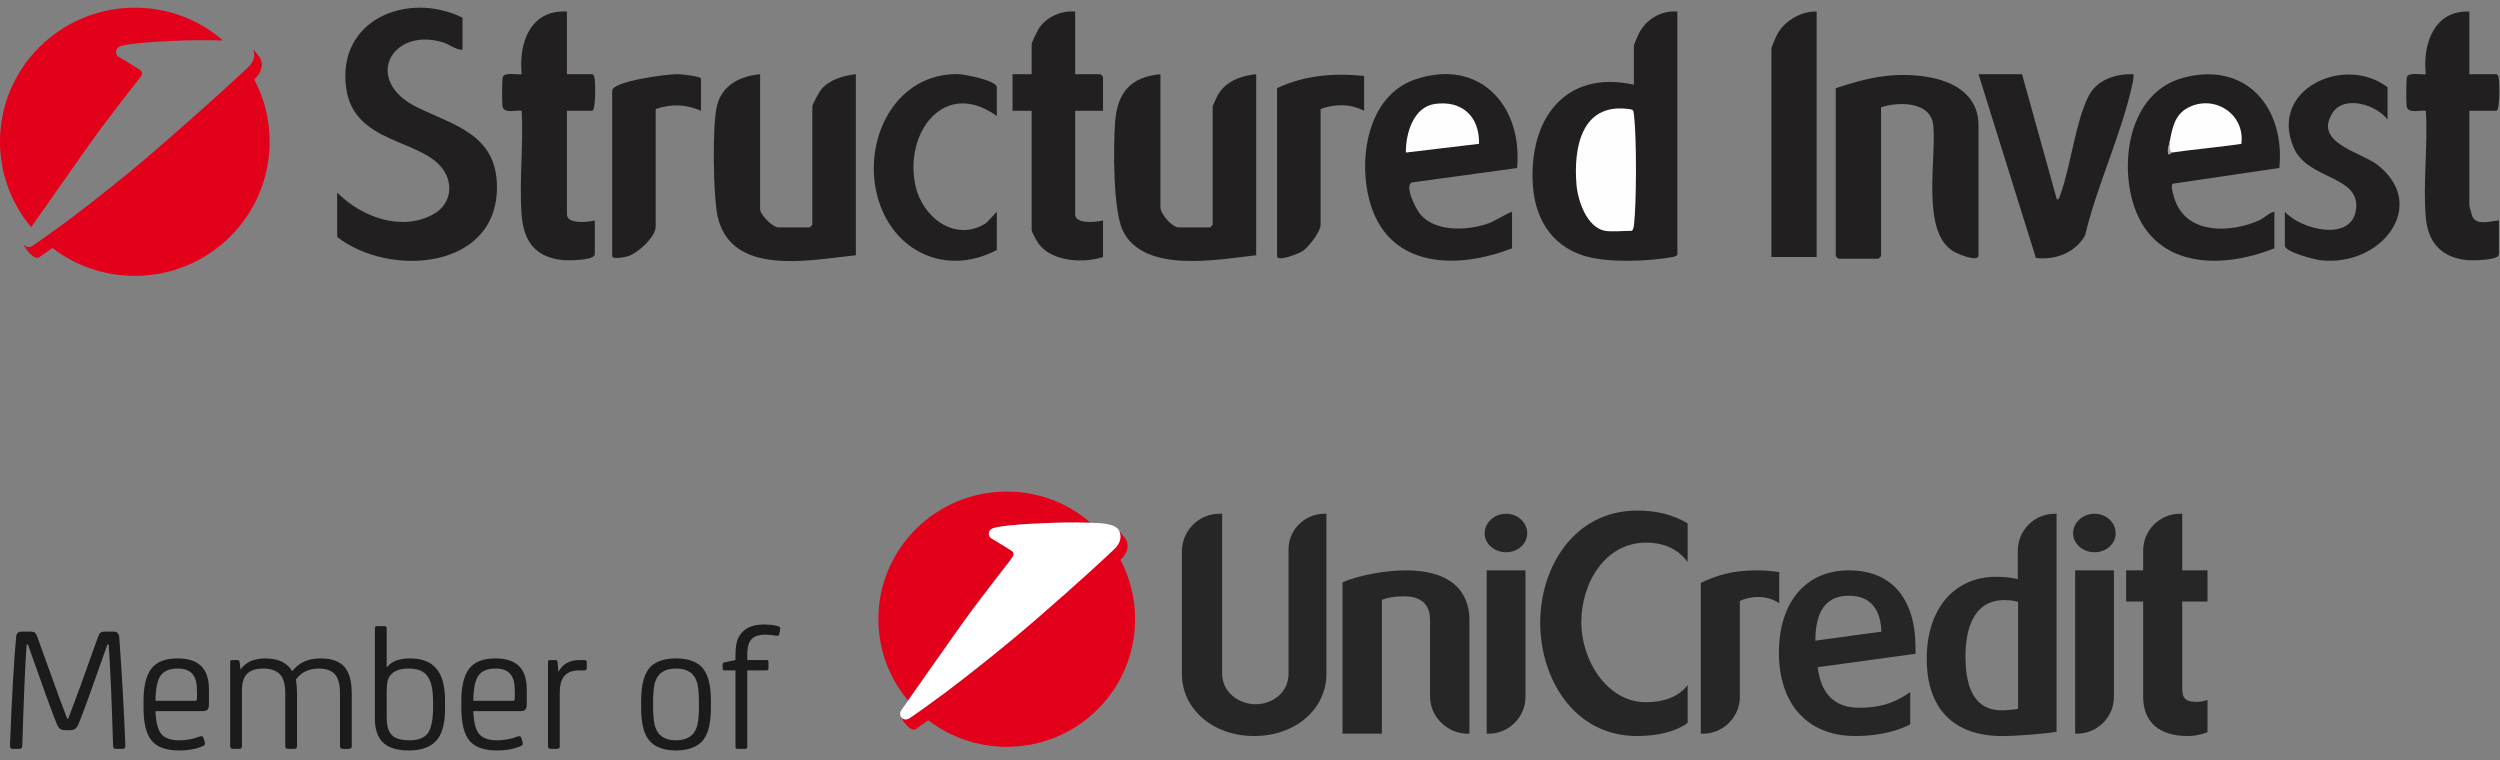 <svg width="148" height="45" viewBox="0 0 148 45" fill="none" xmlns="http://www.w3.org/2000/svg">
<rect x="0" y="0" width="148" height="45" fill="#808080" stroke="none"/>
<path fill-rule="evenodd" clip-rule="evenodd" d="M8.313 4.555L8.331 4.537C8.459 4.356 8.404 4.229 8.313 4.156C8.258 4.102 7.016 3.358 7.016 3.358C6.924 3.304 6.869 3.195 6.869 3.086C6.869 2.904 6.979 2.759 7.235 2.705C8.039 2.487 10.834 2.378 11.784 2.378C12.113 2.378 12.679 2.378 13.191 2.396L13.173 2.378C11.784 1.163 9.957 0.455 7.984 0.455C3.581 0.455 0 4.011 0 8.384C0 10.307 0.694 12.085 1.845 13.446V13.446C2.85 12.012 5.335 8.474 5.865 7.749C6.486 6.914 7.911 5.064 8.167 4.755L8.185 4.737L8.313 4.555Z" fill="#E2001A"/>
<path fill-rule="evenodd" clip-rule="evenodd" d="M3.101 14.68C4.453 15.714 6.134 16.331 7.979 16.331C12.4 16.331 15.963 12.774 15.963 8.384C15.963 7.059 15.634 5.807 15.049 4.701V4.701C15.323 4.447 15.634 4.029 15.433 3.503C15.36 3.34 15.049 2.995 14.976 2.904L14.995 2.941C15.195 3.521 14.812 3.884 14.52 4.138C14.373 4.283 12.345 6.17 9.952 8.239C7.888 10.071 5.531 11.922 4.179 12.938C2.26 14.353 1.895 14.571 1.895 14.571C1.84 14.607 1.767 14.625 1.694 14.625C1.584 14.625 1.475 14.571 1.42 14.498V14.498C1.402 14.516 1.402 14.553 1.42 14.553C1.621 14.879 1.968 15.26 2.169 15.26C2.224 15.26 2.315 15.242 2.37 15.206C2.352 15.188 2.498 15.115 3.101 14.68V14.68Z" fill="#E2001A"/>
<path d="M99.301 0.684V15.058C99.301 15.133 99.13 15.197 99.044 15.213C97.574 15.479 95.087 15.586 93.683 15.114C91.788 14.477 90.871 12.882 90.745 10.943C90.498 7.114 92.602 4.107 96.725 5.014V2.696C96.725 2.661 96.946 2.133 96.993 2.036C97.416 1.164 98.318 0.602 99.301 0.686V0.684Z" fill="#221F20"/>
<path d="M27.38 2.951C26.957 2.943 26.634 2.632 26.226 2.508C23.174 1.579 21.467 4.752 24.664 6.337C26.838 7.415 29.397 7.93 29.42 11.04C29.455 15.992 23.032 16.429 19.961 14.028V11.4C21.391 12.847 23.806 13.748 25.698 12.658C26.665 12.099 26.871 10.937 26.228 10.028C24.946 8.212 20.973 8.53 20.499 5.247C19.912 1.162 24.132 -0.548 27.38 1.045V2.951Z" fill="#221F20"/>
<path d="M117.128 15.161C117.029 15.516 115.906 15.034 115.652 14.885C113.713 13.742 114.638 9.451 114.453 7.429C114.321 6.003 112.4 6.003 111.357 6.352V15.161C111.357 15.172 111.213 15.316 111.203 15.316H108.833C108.823 15.316 108.678 15.172 108.678 15.161V5.218C109.637 4.907 110.609 4.616 111.617 4.499C113.674 4.258 117.128 4.629 117.128 7.433V15.161Z" fill="#221F20"/>
<path d="M44.999 4.394V12.379C44.999 12.717 45.743 13.461 46.081 13.461H47.936C47.946 13.461 48.091 13.317 48.091 13.307V6.3C48.091 6.178 48.507 5.42 48.622 5.286C49.115 4.707 49.937 4.472 50.667 4.394V15.11C47.951 15.388 43.235 16.419 42.469 12.746C42.221 11.561 42.158 7.349 42.452 6.226C42.766 5.028 43.833 4.497 44.999 4.394Z" fill="#221F20"/>
<path d="M68.698 4.394V12.276C68.698 12.653 69.376 13.461 69.78 13.461H71.635C71.645 13.461 71.79 13.317 71.79 13.307V6.3C71.79 6.259 72.025 5.758 72.078 5.661C72.519 4.831 73.469 4.472 74.366 4.394V15.11C72.091 15.366 67.73 16.21 66.479 13.671C65.883 12.462 65.908 8.662 66.015 7.223C66.145 5.49 66.926 4.552 68.698 4.394Z" fill="#221F20"/>
<path d="M89.513 14.698C86.35 15.943 82.307 15.924 81.138 12.099C80.355 9.54 80.909 5.671 83.79 4.699C87.586 3.417 90.154 6.255 89.81 9.948L83.603 10.797C83.098 10.955 83.829 12.388 84.069 12.672C84.944 13.721 86.748 13.653 87.945 13.284C88.503 13.113 88.973 12.742 89.513 12.534V14.698Z" fill="#221F20"/>
<path d="M134.645 14.698C131.379 16.004 127.364 15.866 126.248 11.916C125.495 9.251 126.188 5.426 129.24 4.606C132.972 3.604 135.288 6.374 134.938 9.943L128.624 10.875C128.463 10.984 128.723 11.763 128.795 11.944C129.57 13.904 132.127 13.777 133.755 13.037C134.07 12.895 134.307 12.6 134.643 12.534V14.698H134.645Z" fill="#221F20"/>
<path d="M119.704 4.394L121.767 11.813C121.919 11.798 121.927 11.66 121.966 11.551C122.591 9.845 122.861 7.238 123.638 5.7C124.139 4.711 125.249 4.359 126.298 4.394C126.319 4.573 126.288 4.74 126.251 4.913C125.635 7.841 124.132 10.988 123.434 13.946C122.844 14.968 121.664 15.413 120.524 15.269L117.128 4.394H119.704Z" fill="#221F20"/>
<path d="M33.562 0.684V4.394H35.056C35.169 4.394 35.205 4.645 35.217 4.748C35.246 4.993 35.27 6.558 35.056 6.558H33.562V12.688C33.562 13.288 34.823 13.156 35.211 13.049V15.058C35.211 15.434 33.539 15.429 33.23 15.39C31.623 15.188 30.992 14.222 30.879 12.693C30.73 10.714 30.996 8.555 30.883 6.558C30.547 6.498 29.832 6.753 29.75 6.3C29.712 6.1 29.715 4.715 29.764 4.563C29.865 4.256 30.615 4.439 30.883 4.394C30.691 2.549 31.394 0.557 33.562 0.684Z" fill="#221F20"/>
<path d="M146.184 0.684V4.394H147.781C147.895 4.394 147.93 4.645 147.942 4.748C147.971 4.993 147.996 6.558 147.781 6.558H146.184V12.173C146.184 12.206 146.337 12.758 146.364 12.818C146.625 13.379 147.46 13.082 147.936 13.049V15.058C147.936 15.434 146.265 15.429 145.956 15.39C144.501 15.207 143.738 14.325 143.61 12.893C143.429 10.871 143.742 8.604 143.61 6.558C143.274 6.498 142.559 6.753 142.477 6.3C142.44 6.1 142.442 4.715 142.491 4.563C142.592 4.256 143.342 4.439 143.61 4.394C143.402 2.621 144.103 0.59 146.186 0.684H146.184Z" fill="#221F20"/>
<path d="M63.65 0.684V4.394H65.144C65.154 4.394 65.299 4.538 65.299 4.548V6.558H63.65V12.688C63.65 13.288 64.911 13.156 65.299 13.049V15.213C64.147 15.596 62.347 15.495 61.535 14.494C61.42 14.35 61.074 13.746 61.074 13.616V6.558H59.941V4.394H61.074V2.591C61.074 2.527 61.43 1.791 61.503 1.68C61.964 0.993 62.832 0.614 63.65 0.684Z" fill="#221F20"/>
<path d="M141.342 7.073C140.672 6.199 138.797 5.614 138.1 6.665C136.911 8.464 139.784 9.002 140.757 9.768C143.807 12.167 140.975 15.811 137.385 15.407C137.023 15.366 135.263 14.922 135.263 14.541V12.532C136.202 13.599 139.254 14.358 139.481 12.367C139.708 10.376 136.623 10.656 135.794 8.756C134.282 5.288 138.789 3.213 141.344 5.164V7.071L141.342 7.073Z" fill="#221F20"/>
<path d="M107.545 0.684V15.213H104.866V2.9C104.866 2.757 105.189 2.049 105.295 1.886C105.762 1.169 106.677 0.658 107.545 0.684Z" fill="#221F20"/>
<path d="M59.013 6.867C55.897 4.62 53.498 7.874 54.199 11.011C54.619 12.89 56.577 14.378 58.389 13.197L59.013 12.534V14.801C55.79 16.482 52.522 14.683 51.846 11.201C51.223 7.99 53.103 4.357 56.695 4.386C57.053 4.388 59.013 4.761 59.013 5.167V6.867Z" fill="#221F20"/>
<path d="M41.496 6.558C40.598 6.164 39.749 6.139 38.817 6.455V13.41C38.817 14.028 37.764 14.984 37.175 15.168C37.024 15.215 36.241 15.38 36.241 15.161V5.373C36.241 4.798 39.557 4.381 40.109 4.39C40.338 4.394 41.496 4.519 41.496 4.651V6.558Z" fill="#221F20"/>
<path d="M80.755 4.497V6.558C79.924 6.139 79.046 6.137 78.179 6.455V13.307C78.179 13.707 77.486 14.605 77.142 14.846C76.909 15.009 75.603 15.532 75.603 15.161V5.218C77.239 4.451 78.972 4.313 80.755 4.497Z" fill="#221F20"/>
<path d="M95.026 13.667C93.942 13.476 93.406 11.879 93.328 10.935C93.147 8.781 93.6 6.108 96.372 6.448C96.687 6.488 96.694 6.488 96.733 6.809C96.891 8.101 96.885 12.011 96.733 13.311C96.72 13.414 96.685 13.665 96.572 13.665C96.133 13.665 95.414 13.733 95.026 13.665V13.667Z" fill="#FEFEFE"/>
<path d="M87.556 8.515L83.228 9.031C83.212 7.928 83.659 6.339 84.938 6.154C86.554 5.921 87.599 6.906 87.558 8.513L87.556 8.515Z" fill="#FEFEFE"/>
<path d="M128.462 8.309C128.602 7.557 128.761 6.799 129.488 6.399C131.042 5.542 132.924 6.729 132.687 8.515C131.323 8.726 129.931 8.829 128.567 9.033C128.374 8.991 128.341 8.75 128.464 8.311L128.462 8.309Z" fill="#FEFEFE"/>
<path d="M128.565 9.031C128.553 9.031 128.485 9.179 128.359 9.134C128.272 8.814 128.417 8.55 128.462 8.309C128.487 8.534 128.369 8.884 128.565 9.031Z" fill="#A2A1A1"/>
<path d="M7.059 37.712C7.216 39.886 7.338 42.031 7.423 44.148C7.423 44.27 7.373 44.331 7.273 44.331H6.866C6.751 44.331 6.694 44.27 6.694 44.148C6.622 41.688 6.537 39.689 6.436 38.151H6.361C5.489 40.64 4.92 42.206 4.656 42.85C4.591 43 4.52 43.1 4.441 43.151C4.37 43.201 4.27 43.226 4.141 43.226H3.862C3.733 43.226 3.633 43.201 3.562 43.151C3.49 43.1 3.422 43 3.358 42.85C3.093 42.206 2.525 40.64 1.652 38.151H1.577C1.491 39.31 1.405 41.309 1.319 44.148C1.319 44.27 1.262 44.331 1.148 44.331H0.74C0.64 44.331 0.59 44.27 0.59 44.148C0.704 41.216 0.826 39.071 0.955 37.712C0.969 37.59 1.001 37.508 1.051 37.465C1.109 37.415 1.201 37.39 1.33 37.39H1.749C1.899 37.39 1.999 37.408 2.049 37.444C2.106 37.479 2.163 37.576 2.221 37.733C2.285 37.905 2.539 38.609 2.982 39.846C3.426 41.084 3.758 41.985 3.98 42.55H4.034C4.47 41.427 5.056 39.822 5.793 37.733C5.85 37.576 5.907 37.479 5.964 37.444C6.022 37.408 6.122 37.39 6.265 37.39H6.683C6.812 37.39 6.901 37.415 6.951 37.465C7.009 37.508 7.044 37.59 7.059 37.712ZM12.37 40.812V41.692C12.37 41.842 12.341 41.949 12.284 42.013C12.226 42.071 12.123 42.099 11.973 42.099H9.205C9.226 42.743 9.341 43.194 9.548 43.451C9.756 43.701 10.11 43.826 10.61 43.826C11.032 43.826 11.425 43.755 11.79 43.612C11.933 43.555 12.019 43.58 12.048 43.687L12.123 43.934C12.144 43.998 12.141 44.052 12.112 44.095C12.091 44.13 12.015 44.173 11.887 44.223C11.522 44.359 11.097 44.427 10.61 44.427C9.831 44.427 9.284 44.23 8.969 43.837C8.654 43.444 8.497 42.804 8.497 41.917V41.488C8.497 40.622 8.651 39.989 8.958 39.589C9.266 39.181 9.784 38.978 10.514 38.978C11.129 38.978 11.59 39.124 11.898 39.417C12.212 39.725 12.37 40.19 12.37 40.812ZM10.524 39.578C10.052 39.578 9.716 39.714 9.516 39.986C9.316 40.258 9.212 40.758 9.205 41.488H11.511C11.569 41.488 11.608 41.481 11.629 41.466C11.651 41.445 11.662 41.398 11.662 41.327V40.919C11.662 40.454 11.579 40.122 11.415 39.922C11.229 39.693 10.932 39.578 10.524 39.578ZM13.626 44.17V39.192C13.626 39.113 13.665 39.074 13.744 39.074H14.055C14.133 39.074 14.176 39.113 14.184 39.192L14.237 39.621H14.259C14.352 39.471 14.498 39.335 14.698 39.214C14.97 39.056 15.303 38.978 15.696 38.978C16.454 38.978 16.987 39.224 17.294 39.718H17.316C17.695 39.224 18.249 38.978 18.979 38.978C19.63 38.978 20.102 39.146 20.395 39.482C20.681 39.811 20.824 40.343 20.824 41.08V44.17C20.824 44.277 20.767 44.331 20.652 44.331H20.288C20.18 44.331 20.127 44.277 20.127 44.17V41.037C20.127 40.544 20.037 40.183 19.858 39.954C19.651 39.703 19.322 39.578 18.872 39.578C18.292 39.578 17.842 39.793 17.52 40.222C17.563 40.501 17.584 40.787 17.584 41.08V44.17C17.584 44.277 17.53 44.331 17.423 44.331H17.058C16.944 44.331 16.887 44.277 16.887 44.17V41.037C16.887 40.508 16.78 40.133 16.565 39.911C16.351 39.689 16.014 39.578 15.557 39.578C15.063 39.578 14.716 39.728 14.516 40.029C14.387 40.222 14.323 40.501 14.323 40.866V44.17C14.323 44.277 14.269 44.331 14.162 44.331H13.787C13.679 44.331 13.626 44.277 13.626 44.17ZM24.221 43.826C24.758 43.826 25.126 43.687 25.326 43.408C25.534 43.115 25.637 42.603 25.637 41.874V41.509C25.637 40.73 25.494 40.197 25.208 39.911C24.987 39.689 24.647 39.578 24.189 39.578C23.732 39.578 23.395 39.686 23.181 39.9C23.066 40.014 22.988 40.15 22.945 40.308C22.909 40.465 22.891 40.697 22.891 41.005V42.475C22.891 42.897 22.966 43.211 23.116 43.419C23.309 43.691 23.678 43.826 24.221 43.826ZM22.891 37.186V39.492H22.913C23.184 39.149 23.635 38.978 24.264 38.978C24.979 38.978 25.505 39.181 25.841 39.589C26.177 39.989 26.345 40.615 26.345 41.466V41.96C26.345 42.861 26.167 43.497 25.809 43.869C25.459 44.241 24.926 44.427 24.211 44.427C23.445 44.427 22.905 44.241 22.591 43.869C22.326 43.555 22.194 43.115 22.194 42.55V37.186C22.194 37.107 22.237 37.068 22.323 37.068H22.762C22.848 37.068 22.891 37.107 22.891 37.186ZM31.184 40.812V41.692C31.184 41.842 31.156 41.949 31.099 42.013C31.041 42.071 30.938 42.099 30.788 42.099H28.02C28.041 42.743 28.156 43.194 28.363 43.451C28.571 43.701 28.925 43.826 29.425 43.826C29.847 43.826 30.241 43.755 30.605 43.612C30.748 43.555 30.834 43.58 30.863 43.687L30.938 43.934C30.959 43.998 30.956 44.052 30.927 44.095C30.906 44.13 30.831 44.173 30.702 44.223C30.337 44.359 29.912 44.427 29.425 44.427C28.646 44.427 28.099 44.23 27.784 43.837C27.469 43.444 27.312 42.804 27.312 41.917V41.488C27.312 40.622 27.466 39.989 27.773 39.589C28.081 39.181 28.599 38.978 29.329 38.978C29.944 38.978 30.405 39.124 30.712 39.417C31.027 39.725 31.184 40.19 31.184 40.812ZM29.339 39.578C28.867 39.578 28.531 39.714 28.331 39.986C28.131 40.258 28.027 40.758 28.02 41.488H30.326C30.384 41.488 30.423 41.481 30.444 41.466C30.466 41.445 30.477 41.398 30.477 41.327V40.919C30.477 40.454 30.394 40.122 30.23 39.922C30.044 39.693 29.747 39.578 29.339 39.578ZM32.956 44.331H32.612C32.498 44.331 32.441 44.284 32.441 44.191V39.192C32.441 39.113 32.484 39.074 32.569 39.074H32.88C32.952 39.074 32.995 39.113 33.009 39.192L33.052 39.75H33.074C33.317 39.299 33.732 39.074 34.318 39.074H34.597C34.69 39.074 34.736 39.117 34.736 39.203V39.568C34.736 39.646 34.69 39.686 34.597 39.686H34.307C33.835 39.686 33.51 39.832 33.331 40.125C33.202 40.333 33.138 40.615 33.138 40.973V44.191C33.138 44.284 33.077 44.331 32.956 44.331ZM38.664 41.595V41.799C38.664 42.328 38.699 42.721 38.771 42.979C38.935 43.544 39.35 43.826 40.015 43.826C40.688 43.826 41.106 43.544 41.27 42.979C41.342 42.721 41.378 42.328 41.378 41.799V41.595C41.378 41.066 41.342 40.672 41.27 40.415C41.113 39.857 40.695 39.578 40.015 39.578C39.343 39.578 38.928 39.857 38.771 40.415C38.699 40.672 38.664 41.066 38.664 41.595ZM42.086 41.488V41.917C42.086 42.882 41.9 43.551 41.528 43.923C41.184 44.259 40.68 44.427 40.015 44.427C39.357 44.427 38.857 44.259 38.513 43.923C38.142 43.551 37.956 42.882 37.956 41.917V41.488C37.956 40.515 38.142 39.843 38.513 39.471C38.849 39.142 39.35 38.978 40.015 38.978C40.688 38.978 41.192 39.142 41.528 39.471C41.9 39.843 42.086 40.515 42.086 41.488ZM44.12 44.331H43.669C43.583 44.331 43.54 44.288 43.54 44.202V39.686H42.886C42.815 39.686 42.779 39.646 42.779 39.568V39.353C42.779 39.267 42.815 39.221 42.886 39.214L43.54 39.074V38.742C43.54 38.27 43.615 37.908 43.766 37.658C44.037 37.2 44.517 36.971 45.203 36.971C45.546 36.971 45.833 37.004 46.061 37.068C46.154 37.097 46.197 37.15 46.19 37.229L46.136 37.529C46.115 37.622 46.054 37.658 45.954 37.637C45.725 37.594 45.511 37.572 45.31 37.572C44.974 37.572 44.724 37.64 44.559 37.776C44.345 37.941 44.238 38.266 44.238 38.752V39.074H45.386C45.457 39.074 45.493 39.11 45.493 39.181V39.578C45.493 39.65 45.457 39.686 45.386 39.686H44.238V44.202C44.238 44.288 44.198 44.331 44.12 44.331Z" fill="#1B1B1B"/>
<path fill-rule="evenodd" clip-rule="evenodd" d="M59.912 33.005L59.929 32.987C60.051 32.815 59.999 32.694 59.912 32.625C59.86 32.573 58.677 31.865 58.677 31.865C58.59 31.813 58.538 31.71 58.538 31.606C58.538 31.433 58.643 31.295 58.886 31.243C59.651 31.036 62.312 30.933 63.216 30.933C63.529 30.933 64.068 30.933 64.555 30.95L64.537 30.933C63.216 29.776 61.477 29.102 59.599 29.102C55.408 29.102 52 32.487 52 36.648C52 38.479 52.661 40.171 53.756 41.466V41.466C54.713 40.102 57.078 36.735 57.582 36.044C58.173 35.25 59.529 33.488 59.773 33.195L59.79 33.177L59.912 33.005Z" fill="#E2001A"/>
<path fill-rule="evenodd" clip-rule="evenodd" d="M54.957 42.641C56.243 43.625 57.843 44.212 59.599 44.212C63.808 44.212 67.198 40.828 67.198 36.648C67.198 35.388 66.885 34.196 66.329 33.143V33.143C66.59 32.901 66.885 32.504 66.694 32.003C66.625 31.848 66.329 31.52 66.26 31.433L66.277 31.468C66.468 32.02 66.103 32.366 65.825 32.608C65.686 32.746 63.755 34.542 61.477 36.51C59.513 38.255 57.269 40.016 55.983 40.983C54.157 42.33 53.809 42.537 53.809 42.537C53.757 42.572 53.687 42.589 53.618 42.589C53.513 42.589 53.409 42.537 53.357 42.468V42.468C53.339 42.485 53.339 42.52 53.357 42.52C53.548 42.831 53.879 43.193 54.07 43.193C54.122 43.193 54.209 43.176 54.261 43.142C54.244 43.124 54.383 43.055 54.957 42.641V42.641Z" fill="#E2001A"/>
<path fill-rule="evenodd" clip-rule="evenodd" d="M59.932 32.988C60.053 32.815 60.001 32.694 59.914 32.625C59.862 32.573 58.68 31.865 58.68 31.865C58.593 31.813 58.541 31.71 58.541 31.606C58.541 31.433 58.645 31.295 58.888 31.244C59.654 31.036 62.314 30.933 63.218 30.933C63.653 30.933 64.488 30.933 65.044 30.967C65.67 31.002 66.14 31.14 66.261 31.433C66.487 32.02 66.105 32.383 65.844 32.625C65.705 32.763 63.775 34.559 61.497 36.528C59.514 38.255 57.271 40.016 55.984 40.983C54.158 42.33 53.811 42.537 53.811 42.537C53.759 42.572 53.689 42.589 53.62 42.589C53.428 42.589 53.289 42.451 53.289 42.261C53.289 42.192 53.306 42.123 53.341 42.071C53.341 42.071 56.923 36.942 57.584 36.079C58.228 35.215 59.81 33.178 59.81 33.178C59.81 33.178 59.81 33.143 59.932 32.988Z" fill="white"/>
<path d="M78.524 30.414V39.895C78.524 41.984 76.681 43.573 74.246 43.573C71.812 43.573 69.969 41.984 69.969 39.895V32.642C69.969 31.416 70.96 30.414 72.195 30.414H72.351V39.877C72.351 41 73.36 41.691 74.333 41.691C75.272 41.691 76.281 41.052 76.281 39.877V32.521C76.281 31.364 77.237 30.414 78.402 30.414H78.524Z" fill="#262626"/>
<path d="M83.215 33.765C86.467 33.765 86.989 35.578 86.989 36.666V43.435H86.884C85.684 43.435 84.659 42.434 84.659 41.242V36.7C84.659 36.061 84.398 35.302 83.128 35.302C82.537 35.302 82.189 35.371 81.807 35.509C81.807 35.664 81.807 43.435 81.807 43.435H79.477V34.473C80.468 34.041 82.067 33.765 83.215 33.765Z" fill="#262626"/>
<path d="M90.308 41.259C90.308 42.451 89.333 43.435 88.116 43.435H88.012V33.765H90.308V41.259ZM89.16 30.414C89.856 30.414 90.412 30.933 90.412 31.572C90.412 32.193 89.856 32.694 89.16 32.694C88.465 32.694 87.891 32.193 87.891 31.572C87.891 30.933 88.465 30.414 89.16 30.414Z" fill="#262626"/>
<path d="M96.936 30.225C98.031 30.225 99.057 30.466 99.909 30.984V33.264C99.387 32.59 98.64 32.124 97.44 32.124C95.075 32.124 93.614 34.438 93.614 36.839C93.614 39.101 95.144 41.57 97.44 41.57C98.448 41.57 99.37 41.276 99.909 40.551V42.796C99.231 43.297 98.17 43.573 96.918 43.573C93.162 43.573 91.18 40.154 91.18 36.856C91.18 33.609 93.162 30.225 96.936 30.225Z" fill="#262626"/>
<path d="M104.026 33.765C104.409 33.765 104.896 33.799 105.33 33.868V35.716C104.53 35.146 103.47 35.336 103 35.578V41.259C103 42.451 102.009 43.435 100.809 43.435H100.688V34.507C101.592 34.075 102.513 33.765 104.026 33.765Z" fill="#262626"/>
<path d="M109.451 33.765C111.99 33.765 113.398 35.44 113.398 38.341V38.703L107.607 39.498C107.799 41.069 108.599 41.898 110.06 41.898C111.677 41.898 112.494 41.38 113.085 40.966V42.883C112.494 43.194 111.398 43.573 109.833 43.573C106.999 43.573 105.313 41.674 105.312 38.635C105.312 35.682 106.878 33.765 109.451 33.765ZM109.381 35.267C108.077 35.301 107.469 36.217 107.469 37.927L111.381 37.391C111.311 35.474 110.111 35.267 109.468 35.267H109.381Z" fill="#262626"/>
<path d="M121.748 43.314C121.191 43.435 119.366 43.574 118.601 43.574H118.444C115.61 43.539 114.062 41.915 114.062 38.996C114.063 36.044 115.68 34.145 118.184 34.145C118.67 34.145 119.088 34.196 119.453 34.282V32.608C119.453 31.399 120.427 30.414 121.645 30.414H121.748V43.314ZM118.67 35.526C116.757 35.526 116.357 37.357 116.357 38.876C116.358 41 117.07 42.053 118.514 42.053C118.757 42.053 119.295 42.002 119.47 41.967V35.629C119.226 35.56 118.965 35.526 118.67 35.526Z" fill="#262626"/>
<path d="M125.144 41.259C125.144 42.451 124.169 43.435 122.952 43.435H122.848V33.765H125.144V41.259ZM123.996 30.414C124.692 30.415 125.248 30.933 125.248 31.572C125.248 32.193 124.691 32.694 123.996 32.694C123.301 32.694 122.727 32.193 122.727 31.572C122.727 30.933 123.301 30.414 123.996 30.414Z" fill="#262626"/>
<path d="M129.188 30.414V33.764H130.684V35.612H129.188V40.741C129.188 41.363 129.397 41.553 130.075 41.553C130.249 41.553 130.51 41.501 130.684 41.432V43.349C130.58 43.383 130.128 43.573 129.519 43.573C127.815 43.573 126.876 42.744 126.876 41.242V35.612H125.867V33.764H126.876V32.59C126.876 31.399 127.85 30.414 129.049 30.414H129.188Z" fill="#262626"/>
</svg>
